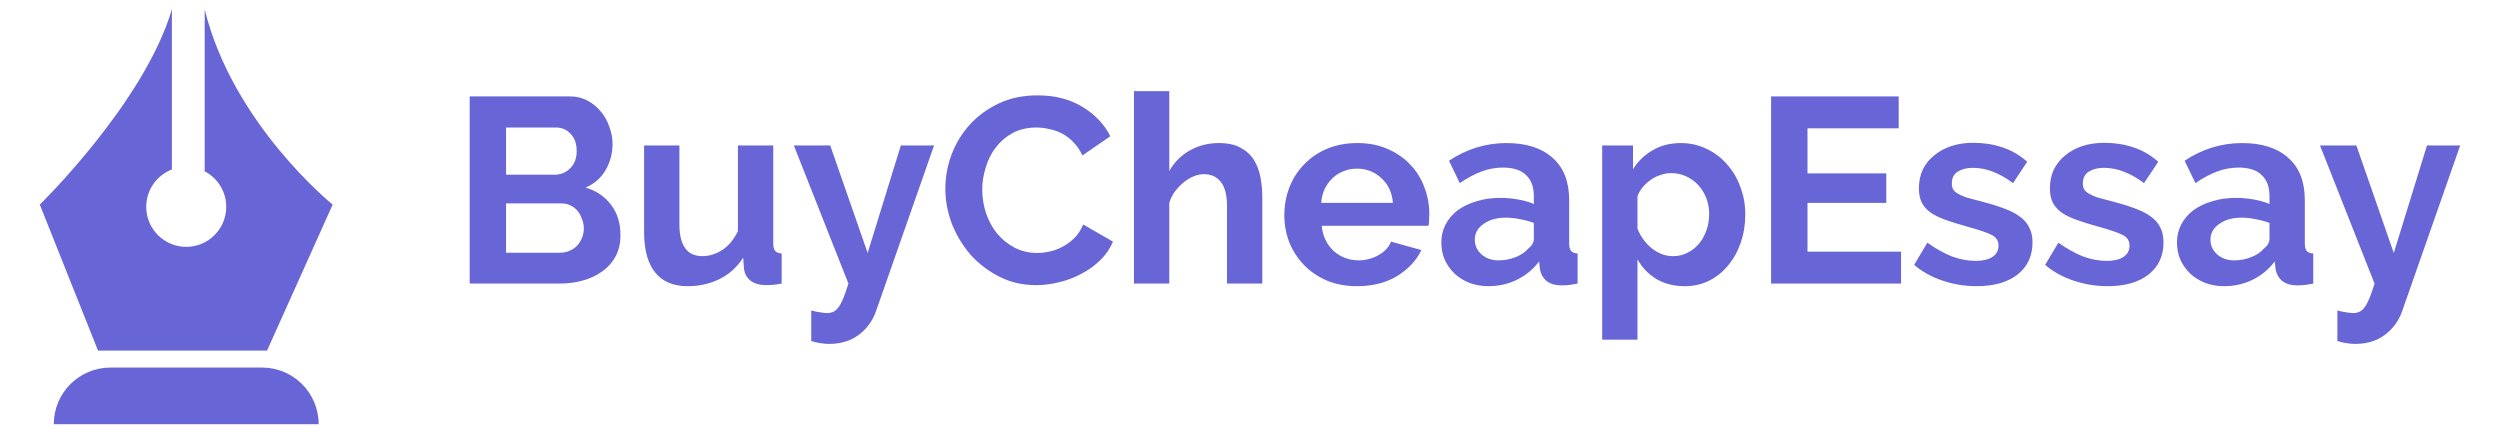 <svg width="173" height="30" viewBox="0 0 173 30" fill="none" xmlns="http://www.w3.org/2000/svg">
<path d="M42.935 16.284C42.935 16.831 42.826 17.311 42.607 17.725C42.388 18.138 42.084 18.485 41.695 18.765C41.318 19.044 40.874 19.257 40.363 19.403C39.865 19.549 39.33 19.622 38.758 19.622H32.502V6.672H39.433C39.883 6.672 40.29 6.769 40.655 6.963C41.02 7.158 41.33 7.413 41.585 7.729C41.841 8.033 42.035 8.386 42.169 8.787C42.315 9.176 42.388 9.572 42.388 9.973C42.388 10.605 42.23 11.201 41.914 11.76C41.597 12.308 41.135 12.715 40.527 12.982C41.269 13.201 41.853 13.597 42.278 14.168C42.716 14.727 42.935 15.433 42.935 16.284ZM40.4 15.81C40.4 15.579 40.357 15.36 40.272 15.153C40.199 14.934 40.096 14.746 39.962 14.588C39.828 14.43 39.67 14.308 39.488 14.223C39.305 14.126 39.105 14.077 38.886 14.077H35.019V17.488H38.758C38.989 17.488 39.202 17.445 39.397 17.36C39.603 17.275 39.78 17.159 39.925 17.014C40.071 16.855 40.187 16.673 40.272 16.466C40.357 16.26 40.4 16.041 40.4 15.81ZM35.019 8.824V12.089H38.375C38.801 12.089 39.159 11.943 39.451 11.651C39.755 11.359 39.907 10.958 39.907 10.447C39.907 9.949 39.767 9.553 39.488 9.262C39.22 8.97 38.886 8.824 38.484 8.824H35.019Z" fill="#6865D7"/>
<path d="M47.581 19.804C46.596 19.804 45.848 19.488 45.337 18.856C44.826 18.223 44.571 17.287 44.571 16.047V10.064H47.015V15.518C47.015 16.989 47.544 17.725 48.602 17.725C49.076 17.725 49.532 17.585 49.97 17.305C50.42 17.014 50.785 16.576 51.064 15.992V10.064H53.508V16.813C53.508 17.068 53.551 17.251 53.636 17.36C53.733 17.47 53.885 17.53 54.092 17.542V19.622C53.849 19.67 53.642 19.701 53.472 19.713C53.314 19.725 53.168 19.731 53.034 19.731C52.596 19.731 52.238 19.634 51.958 19.439C51.691 19.233 51.532 18.953 51.484 18.6L51.429 17.834C51.003 18.491 50.456 18.983 49.788 19.312C49.119 19.64 48.383 19.804 47.581 19.804Z" fill="#6865D7"/>
<path d="M56.138 21.482C56.345 21.543 56.545 21.586 56.74 21.61C56.934 21.646 57.099 21.665 57.232 21.665C57.39 21.665 57.536 21.634 57.67 21.573C57.804 21.513 57.925 21.403 58.035 21.245C58.144 21.099 58.254 20.892 58.363 20.625C58.473 20.357 58.588 20.023 58.71 19.622L54.934 10.064H57.451L60.041 17.506L62.339 10.064H64.638L60.625 21.519C60.394 22.188 59.999 22.735 59.439 23.16C58.88 23.586 58.187 23.799 57.36 23.799C57.165 23.799 56.965 23.78 56.758 23.744C56.563 23.72 56.357 23.671 56.138 23.598V21.482Z" fill="#6865D7"/>
<path d="M65.418 13.056C65.418 12.265 65.558 11.487 65.838 10.721C66.13 9.943 66.549 9.249 67.096 8.641C67.644 8.033 68.312 7.541 69.103 7.164C69.893 6.787 70.793 6.599 71.802 6.599C72.994 6.599 74.021 6.86 74.885 7.383C75.76 7.906 76.411 8.587 76.836 9.426L74.903 10.757C74.733 10.393 74.526 10.088 74.283 9.845C74.04 9.59 73.778 9.389 73.499 9.243C73.219 9.097 72.927 8.994 72.623 8.933C72.319 8.86 72.021 8.824 71.729 8.824C71.097 8.824 70.544 8.952 70.069 9.207C69.607 9.462 69.218 9.797 68.902 10.21C68.598 10.611 68.367 11.073 68.209 11.596C68.051 12.107 67.972 12.618 67.972 13.128C67.972 13.7 68.063 14.253 68.246 14.788C68.428 15.311 68.683 15.773 69.011 16.174C69.352 16.576 69.753 16.898 70.215 17.141C70.69 17.384 71.206 17.506 71.766 17.506C72.058 17.506 72.362 17.47 72.678 17.396C72.994 17.323 73.292 17.208 73.572 17.05C73.863 16.892 74.131 16.691 74.374 16.448C74.617 16.193 74.812 15.889 74.958 15.536L77.019 16.722C76.812 17.208 76.514 17.64 76.125 18.017C75.748 18.381 75.316 18.692 74.83 18.947C74.356 19.202 73.845 19.397 73.298 19.53C72.751 19.664 72.216 19.731 71.693 19.731C70.769 19.731 69.924 19.537 69.157 19.148C68.391 18.758 67.729 18.254 67.169 17.634C66.622 17.001 66.191 16.29 65.874 15.5C65.57 14.697 65.418 13.882 65.418 13.056Z" fill="#6865D7"/>
<path d="M87.352 19.622H84.908V14.259C84.908 13.505 84.769 12.952 84.489 12.6C84.209 12.235 83.814 12.052 83.303 12.052C83.084 12.052 82.853 12.101 82.61 12.198C82.367 12.296 82.136 12.435 81.917 12.618C81.698 12.788 81.498 12.995 81.315 13.238C81.133 13.481 80.999 13.749 80.914 14.04V19.622H78.47V6.307H80.914V11.833C81.266 11.213 81.741 10.739 82.337 10.411C82.945 10.07 83.613 9.9 84.343 9.9C84.963 9.9 85.468 10.009 85.857 10.228C86.246 10.435 86.55 10.715 86.769 11.067C86.988 11.42 87.14 11.821 87.225 12.271C87.31 12.721 87.352 13.183 87.352 13.657V19.622Z" fill="#6865D7"/>
<path d="M93.91 19.804C93.144 19.804 92.451 19.677 91.831 19.421C91.21 19.154 90.681 18.795 90.244 18.345C89.806 17.895 89.466 17.372 89.222 16.776C88.991 16.18 88.876 15.554 88.876 14.898C88.876 14.217 88.991 13.578 89.222 12.982C89.453 12.374 89.788 11.846 90.225 11.396C90.663 10.934 91.192 10.569 91.812 10.301C92.445 10.034 93.15 9.9 93.928 9.9C94.706 9.9 95.399 10.034 96.007 10.301C96.628 10.569 97.15 10.928 97.576 11.377C98.014 11.827 98.342 12.35 98.561 12.946C98.792 13.542 98.908 14.162 98.908 14.806C98.908 14.964 98.901 15.117 98.889 15.262C98.889 15.408 98.877 15.53 98.853 15.627H91.466C91.502 16.004 91.593 16.339 91.739 16.63C91.885 16.922 92.074 17.172 92.305 17.378C92.536 17.585 92.797 17.743 93.089 17.852C93.381 17.962 93.685 18.017 94.001 18.017C94.487 18.017 94.944 17.901 95.369 17.67C95.807 17.427 96.105 17.111 96.263 16.722L98.36 17.305C98.008 18.035 97.442 18.637 96.664 19.111C95.898 19.573 94.98 19.804 93.91 19.804ZM96.391 14.04C96.33 13.323 96.062 12.752 95.588 12.326C95.126 11.888 94.56 11.669 93.892 11.669C93.563 11.669 93.253 11.73 92.961 11.852C92.682 11.961 92.433 12.119 92.214 12.326C91.995 12.533 91.812 12.782 91.666 13.074C91.533 13.366 91.454 13.688 91.429 14.04H96.391Z" fill="#6865D7"/>
<path d="M103.005 19.804C102.543 19.804 102.111 19.731 101.71 19.585C101.308 19.427 100.962 19.214 100.67 18.947C100.378 18.667 100.147 18.345 99.977 17.98C99.819 17.615 99.74 17.214 99.74 16.776C99.74 16.326 99.837 15.913 100.032 15.536C100.238 15.147 100.518 14.819 100.871 14.551C101.236 14.284 101.667 14.077 102.166 13.931C102.664 13.773 103.212 13.694 103.807 13.694C104.233 13.694 104.646 13.73 105.048 13.803C105.461 13.876 105.826 13.98 106.142 14.113V13.566C106.142 12.934 105.96 12.447 105.595 12.107C105.242 11.767 104.713 11.596 104.008 11.596C103.497 11.596 102.999 11.688 102.512 11.87C102.026 12.052 101.527 12.32 101.017 12.672L100.269 11.122C101.497 10.307 102.822 9.9 104.245 9.9C105.619 9.9 106.683 10.241 107.437 10.921C108.203 11.59 108.586 12.563 108.586 13.84V16.813C108.586 17.068 108.629 17.251 108.714 17.36C108.811 17.47 108.963 17.53 109.17 17.542V19.622C108.756 19.707 108.398 19.749 108.094 19.749C107.632 19.749 107.273 19.646 107.018 19.439C106.774 19.233 106.622 18.959 106.562 18.619L106.507 18.09C106.081 18.649 105.564 19.075 104.956 19.366C104.348 19.658 103.698 19.804 103.005 19.804ZM103.698 18.017C104.111 18.017 104.5 17.944 104.865 17.798C105.242 17.652 105.534 17.457 105.741 17.214C106.008 17.007 106.142 16.776 106.142 16.521V15.427C105.85 15.317 105.534 15.232 105.194 15.171C104.853 15.098 104.525 15.062 104.209 15.062C103.576 15.062 103.06 15.208 102.658 15.5C102.257 15.779 102.056 16.138 102.056 16.576C102.056 16.989 102.214 17.336 102.531 17.615C102.847 17.883 103.236 18.017 103.698 18.017Z" fill="#6865D7"/>
<path d="M116.597 19.804C115.843 19.804 115.187 19.64 114.627 19.312C114.068 18.971 113.63 18.515 113.314 17.944V23.507H110.87V10.064H113.004V11.706C113.357 11.146 113.813 10.709 114.372 10.393C114.931 10.064 115.576 9.9 116.306 9.9C116.95 9.9 117.546 10.034 118.093 10.301C118.64 10.557 119.108 10.909 119.497 11.359C119.899 11.797 120.209 12.32 120.428 12.928C120.659 13.524 120.774 14.156 120.774 14.825C120.774 15.518 120.671 16.168 120.464 16.776C120.257 17.384 119.966 17.913 119.589 18.363C119.224 18.813 118.786 19.166 118.275 19.421C117.765 19.677 117.205 19.804 116.597 19.804ZM115.777 17.725C116.141 17.725 116.476 17.646 116.78 17.488C117.096 17.33 117.363 17.117 117.582 16.849C117.801 16.582 117.971 16.272 118.093 15.919C118.215 15.566 118.275 15.202 118.275 14.825C118.275 14.423 118.209 14.053 118.075 13.712C117.941 13.359 117.753 13.056 117.509 12.8C117.278 12.545 116.999 12.344 116.67 12.198C116.354 12.052 116.008 11.979 115.631 11.979C115.4 11.979 115.163 12.022 114.919 12.107C114.676 12.18 114.451 12.289 114.244 12.435C114.038 12.581 113.849 12.752 113.679 12.946C113.521 13.141 113.399 13.353 113.314 13.584V15.828C113.533 16.375 113.867 16.831 114.317 17.196C114.767 17.549 115.254 17.725 115.777 17.725Z" fill="#6865D7"/>
<path d="M131.553 17.415V19.622H122.56V6.672H131.388V8.879H125.078V11.998H130.531V14.04H125.078V17.415H131.553Z" fill="#6865D7"/>
<path d="M136.782 19.804C135.98 19.804 135.196 19.677 134.43 19.421C133.663 19.166 133.007 18.801 132.46 18.327L133.372 16.795C133.955 17.208 134.521 17.524 135.068 17.743C135.627 17.95 136.181 18.053 136.728 18.053C137.214 18.053 137.597 17.962 137.877 17.779C138.157 17.597 138.296 17.336 138.296 16.995C138.296 16.655 138.132 16.405 137.804 16.247C137.476 16.089 136.941 15.907 136.199 15.7C135.579 15.53 135.05 15.366 134.612 15.208C134.174 15.05 133.822 14.873 133.554 14.679C133.287 14.472 133.092 14.241 132.97 13.986C132.849 13.718 132.788 13.402 132.788 13.037C132.788 12.551 132.879 12.113 133.062 11.724C133.256 11.335 133.524 11.007 133.864 10.739C134.205 10.459 134.6 10.246 135.05 10.101C135.512 9.955 136.01 9.882 136.545 9.882C137.263 9.882 137.932 9.985 138.552 10.192C139.184 10.399 139.762 10.733 140.284 11.195L139.3 12.672C138.813 12.308 138.339 12.04 137.877 11.87C137.427 11.7 136.977 11.614 136.527 11.614C136.114 11.614 135.767 11.7 135.487 11.87C135.208 12.04 135.068 12.314 135.068 12.691C135.068 12.861 135.098 13.001 135.159 13.11C135.232 13.22 135.342 13.317 135.487 13.402C135.633 13.487 135.822 13.572 136.053 13.657C136.296 13.73 136.594 13.809 136.947 13.895C137.603 14.065 138.163 14.235 138.625 14.405C139.099 14.575 139.482 14.77 139.774 14.989C140.078 15.208 140.297 15.463 140.43 15.755C140.576 16.035 140.649 16.375 140.649 16.776C140.649 17.713 140.303 18.454 139.61 19.002C138.916 19.537 137.974 19.804 136.782 19.804Z" fill="#6865D7"/>
<path d="M145.849 19.804C145.046 19.804 144.262 19.677 143.496 19.421C142.73 19.166 142.073 18.801 141.526 18.327L142.438 16.795C143.022 17.208 143.587 17.524 144.134 17.743C144.694 17.95 145.247 18.053 145.794 18.053C146.281 18.053 146.664 17.962 146.943 17.779C147.223 17.597 147.363 17.336 147.363 16.995C147.363 16.655 147.199 16.405 146.87 16.247C146.542 16.089 146.007 15.907 145.265 15.7C144.645 15.53 144.116 15.366 143.678 15.208C143.241 15.05 142.888 14.873 142.62 14.679C142.353 14.472 142.158 14.241 142.037 13.986C141.915 13.718 141.854 13.402 141.854 13.037C141.854 12.551 141.946 12.113 142.128 11.724C142.323 11.335 142.59 11.007 142.931 10.739C143.271 10.459 143.666 10.246 144.116 10.101C144.578 9.955 145.077 9.882 145.612 9.882C146.329 9.882 146.998 9.985 147.618 10.192C148.25 10.399 148.828 10.733 149.351 11.195L148.366 12.672C147.88 12.308 147.405 12.04 146.943 11.87C146.493 11.7 146.043 11.614 145.594 11.614C145.18 11.614 144.834 11.7 144.554 11.87C144.274 12.04 144.134 12.314 144.134 12.691C144.134 12.861 144.165 13.001 144.226 13.11C144.298 13.22 144.408 13.317 144.554 13.402C144.7 13.487 144.888 13.572 145.119 13.657C145.362 13.73 145.66 13.809 146.013 13.895C146.67 14.065 147.229 14.235 147.691 14.405C148.165 14.575 148.548 14.77 148.84 14.989C149.144 15.208 149.363 15.463 149.497 15.755C149.643 16.035 149.716 16.375 149.716 16.776C149.716 17.713 149.369 18.454 148.676 19.002C147.983 19.537 147.041 19.804 145.849 19.804Z" fill="#6865D7"/>
<path d="M153.912 19.804C153.45 19.804 153.018 19.731 152.617 19.585C152.216 19.427 151.869 19.214 151.577 18.947C151.286 18.667 151.055 18.345 150.884 17.98C150.726 17.615 150.647 17.214 150.647 16.776C150.647 16.326 150.744 15.913 150.939 15.536C151.146 15.147 151.425 14.819 151.778 14.551C152.143 14.284 152.575 14.077 153.073 13.931C153.572 13.773 154.119 13.694 154.715 13.694C155.14 13.694 155.554 13.73 155.955 13.803C156.368 13.876 156.733 13.98 157.049 14.113V13.566C157.049 12.934 156.867 12.447 156.502 12.107C156.15 11.767 155.621 11.596 154.915 11.596C154.405 11.596 153.906 11.688 153.42 11.87C152.933 12.052 152.435 12.32 151.924 12.672L151.176 11.122C152.404 10.307 153.73 9.9 155.152 9.9C156.526 9.9 157.59 10.241 158.344 10.921C159.11 11.59 159.493 12.563 159.493 13.84V16.813C159.493 17.068 159.536 17.251 159.621 17.36C159.718 17.47 159.87 17.53 160.077 17.542V19.622C159.664 19.707 159.305 19.749 159.001 19.749C158.539 19.749 158.18 19.646 157.925 19.439C157.682 19.233 157.53 18.959 157.469 18.619L157.414 18.09C156.989 18.649 156.472 19.075 155.864 19.366C155.256 19.658 154.605 19.804 153.912 19.804ZM154.605 18.017C155.019 18.017 155.408 17.944 155.773 17.798C156.15 17.652 156.441 17.457 156.648 17.214C156.916 17.007 157.049 16.776 157.049 16.521V15.427C156.757 15.317 156.441 15.232 156.101 15.171C155.76 15.098 155.432 15.062 155.116 15.062C154.484 15.062 153.967 15.208 153.566 15.5C153.164 15.779 152.964 16.138 152.964 16.576C152.964 16.989 153.122 17.336 153.438 17.615C153.754 17.883 154.143 18.017 154.605 18.017Z" fill="#6865D7"/>
<path d="M161.746 21.482C161.953 21.543 162.154 21.586 162.348 21.61C162.543 21.646 162.707 21.665 162.841 21.665C162.999 21.665 163.145 21.634 163.279 21.573C163.412 21.513 163.534 21.403 163.643 21.245C163.753 21.099 163.862 20.892 163.972 20.625C164.081 20.357 164.197 20.023 164.318 19.622L160.543 10.064H163.06L165.65 17.506L167.948 10.064H170.246L166.233 21.519C166.002 22.188 165.607 22.735 165.048 23.16C164.489 23.586 163.795 23.799 162.969 23.799C162.774 23.799 162.573 23.78 162.367 23.744C162.172 23.72 161.965 23.671 161.746 23.598V21.482Z" fill="#6865D7"/>
<path d="M3.723 29.354C3.723 27.189 5.478 25.435 7.642 25.435H18.132C20.297 25.435 22.051 27.189 22.051 29.354V29.354H3.723V29.354Z" fill="#6865D7"/>
<path fill-rule="evenodd" clip-rule="evenodd" d="M6.784 24.262H18.479L23.02 14.158C23.02 14.158 16.111 8.592 14.164 0.646V11.83H14.113C15.027 12.282 15.656 13.224 15.656 14.313C15.656 15.842 14.416 17.082 12.887 17.082C11.358 17.082 10.119 15.842 10.119 14.313C10.119 13.134 10.855 12.127 11.894 11.728V0.646C9.981 7.119 2.754 14.158 2.754 14.158L6.784 24.262Z" fill="#6865D7"/>
</svg>
